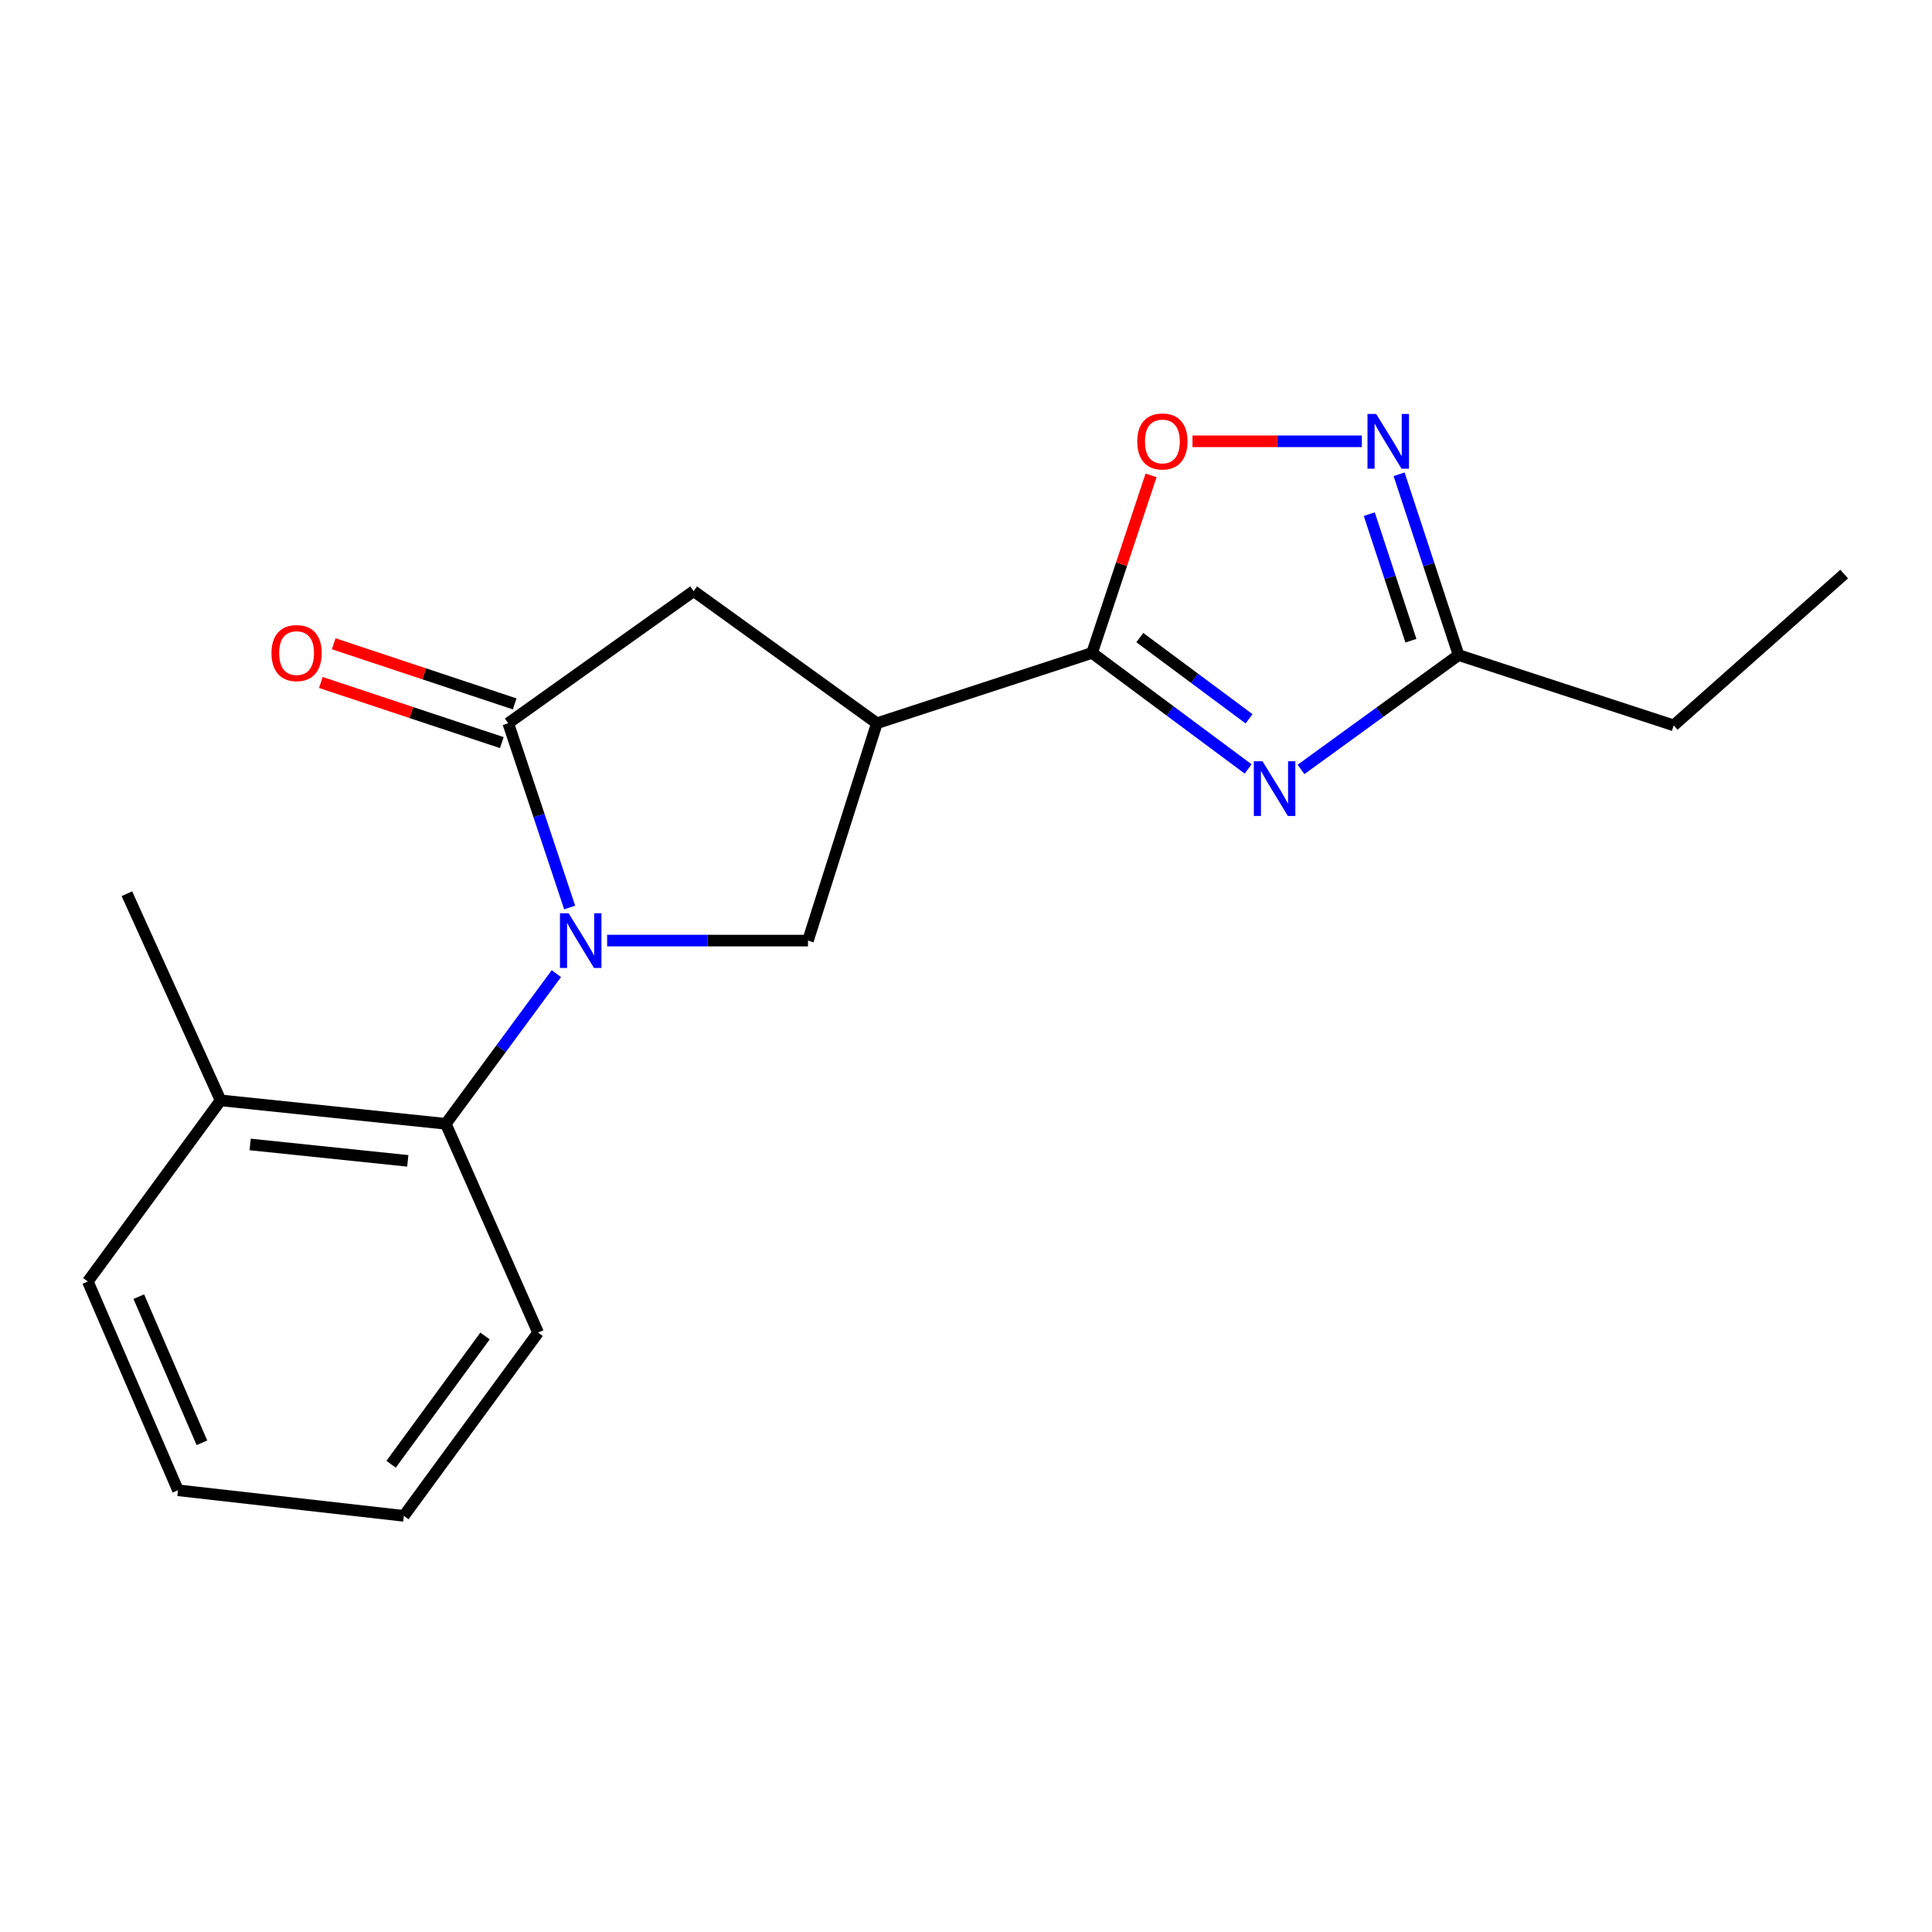 <?xml version='1.0' encoding='iso-8859-1'?>
<svg version='1.1' baseProfile='full'
              xmlns='http://www.w3.org/2000/svg'
                      xmlns:rdkit='http://www.rdkit.org/xml'
                      xmlns:xlink='http://www.w3.org/1999/xlink'
                  xml:space='preserve'
width='1000px' height='1000px' viewBox='0 0 1000 1000'>
<!-- END OF HEADER -->
<rect style='opacity:1.0;fill:#FFFFFF;stroke:none' width='1000' height='1000' x='0' y='0'> </rect>
<path class='bond-2' d='M 294.861,469.724 L 278.964,422.039' style='fill:none;fill-rule:evenodd;stroke:#0000FF;stroke-width:6px;stroke-linecap:butt;stroke-linejoin:miter;stroke-opacity:1' />
<path class='bond-2' d='M 278.964,422.039 L 263.067,374.353' style='fill:none;fill-rule:evenodd;stroke:#000000;stroke-width:6px;stroke-linecap:butt;stroke-linejoin:miter;stroke-opacity:1' />
<path class='bond-4' d='M 314.251,486.849 L 366.233,486.849' style='fill:none;fill-rule:evenodd;stroke:#0000FF;stroke-width:6px;stroke-linecap:butt;stroke-linejoin:miter;stroke-opacity:1' />
<path class='bond-4' d='M 366.233,486.849 L 418.215,486.849' style='fill:none;fill-rule:evenodd;stroke:#000000;stroke-width:6px;stroke-linecap:butt;stroke-linejoin:miter;stroke-opacity:1' />
<path class='bond-7' d='M 287.974,503.953 L 259.356,542.816' style='fill:none;fill-rule:evenodd;stroke:#0000FF;stroke-width:6px;stroke-linecap:butt;stroke-linejoin:miter;stroke-opacity:1' />
<path class='bond-7' d='M 259.356,542.816 L 230.738,581.678' style='fill:none;fill-rule:evenodd;stroke:#000000;stroke-width:6px;stroke-linecap:butt;stroke-linejoin:miter;stroke-opacity:1' />
<path class='bond-0' d='M 646.04,398.012 L 605.648,367.982' style='fill:none;fill-rule:evenodd;stroke:#0000FF;stroke-width:6px;stroke-linecap:butt;stroke-linejoin:miter;stroke-opacity:1' />
<path class='bond-0' d='M 605.648,367.982 L 565.257,337.953' style='fill:none;fill-rule:evenodd;stroke:#000000;stroke-width:6px;stroke-linecap:butt;stroke-linejoin:miter;stroke-opacity:1' />
<path class='bond-0' d='M 646.52,372.058 L 618.246,351.037' style='fill:none;fill-rule:evenodd;stroke:#0000FF;stroke-width:6px;stroke-linecap:butt;stroke-linejoin:miter;stroke-opacity:1' />
<path class='bond-0' d='M 618.246,351.037 L 589.972,330.017' style='fill:none;fill-rule:evenodd;stroke:#000000;stroke-width:6px;stroke-linecap:butt;stroke-linejoin:miter;stroke-opacity:1' />
<path class='bond-8' d='M 673.405,398.255 L 714.184,368.661' style='fill:none;fill-rule:evenodd;stroke:#0000FF;stroke-width:6px;stroke-linecap:butt;stroke-linejoin:miter;stroke-opacity:1' />
<path class='bond-8' d='M 714.184,368.661 L 754.963,339.068' style='fill:none;fill-rule:evenodd;stroke:#000000;stroke-width:6px;stroke-linecap:butt;stroke-linejoin:miter;stroke-opacity:1' />
<path class='bond-1' d='M 565.257,337.953 L 453.864,374.353' style='fill:none;fill-rule:evenodd;stroke:#000000;stroke-width:6px;stroke-linecap:butt;stroke-linejoin:miter;stroke-opacity:1' />
<path class='bond-6' d='M 565.257,337.953 L 580.52,292.006' style='fill:none;fill-rule:evenodd;stroke:#000000;stroke-width:6px;stroke-linecap:butt;stroke-linejoin:miter;stroke-opacity:1' />
<path class='bond-6' d='M 580.52,292.006 L 595.783,246.06' style='fill:none;fill-rule:evenodd;stroke:#FF0000;stroke-width:6px;stroke-linecap:butt;stroke-linejoin:miter;stroke-opacity:1' />
<path class='bond-9' d='M 263.067,374.353 L 359.034,305.964' style='fill:none;fill-rule:evenodd;stroke:#000000;stroke-width:6px;stroke-linecap:butt;stroke-linejoin:miter;stroke-opacity:1' />
<path class='bond-10' d='M 266.396,364.334 L 219.563,348.774' style='fill:none;fill-rule:evenodd;stroke:#000000;stroke-width:6px;stroke-linecap:butt;stroke-linejoin:miter;stroke-opacity:1' />
<path class='bond-10' d='M 219.563,348.774 L 172.731,333.213' style='fill:none;fill-rule:evenodd;stroke:#FF0000;stroke-width:6px;stroke-linecap:butt;stroke-linejoin:miter;stroke-opacity:1' />
<path class='bond-10' d='M 259.738,384.372 L 212.906,368.811' style='fill:none;fill-rule:evenodd;stroke:#000000;stroke-width:6px;stroke-linecap:butt;stroke-linejoin:miter;stroke-opacity:1' />
<path class='bond-10' d='M 212.906,368.811 L 166.073,353.251' style='fill:none;fill-rule:evenodd;stroke:#FF0000;stroke-width:6px;stroke-linecap:butt;stroke-linejoin:miter;stroke-opacity:1' />
<path class='bond-3' d='M 453.864,374.353 L 418.215,486.849' style='fill:none;fill-rule:evenodd;stroke:#000000;stroke-width:6px;stroke-linecap:butt;stroke-linejoin:miter;stroke-opacity:1' />
<path class='bond-19' d='M 453.864,374.353 L 359.034,305.964' style='fill:none;fill-rule:evenodd;stroke:#000000;stroke-width:6px;stroke-linecap:butt;stroke-linejoin:miter;stroke-opacity:1' />
<path class='bond-5' d='M 704.888,228.414 L 661.057,228.414' style='fill:none;fill-rule:evenodd;stroke:#0000FF;stroke-width:6px;stroke-linecap:butt;stroke-linejoin:miter;stroke-opacity:1' />
<path class='bond-5' d='M 661.057,228.414 L 617.226,228.414' style='fill:none;fill-rule:evenodd;stroke:#FF0000;stroke-width:6px;stroke-linecap:butt;stroke-linejoin:miter;stroke-opacity:1' />
<path class='bond-21' d='M 724.169,245.486 L 739.566,292.277' style='fill:none;fill-rule:evenodd;stroke:#0000FF;stroke-width:6px;stroke-linecap:butt;stroke-linejoin:miter;stroke-opacity:1' />
<path class='bond-21' d='M 739.566,292.277 L 754.963,339.068' style='fill:none;fill-rule:evenodd;stroke:#000000;stroke-width:6px;stroke-linecap:butt;stroke-linejoin:miter;stroke-opacity:1' />
<path class='bond-21' d='M 708.731,266.123 L 719.509,298.877' style='fill:none;fill-rule:evenodd;stroke:#0000FF;stroke-width:6px;stroke-linecap:butt;stroke-linejoin:miter;stroke-opacity:1' />
<path class='bond-21' d='M 719.509,298.877 L 730.287,331.63' style='fill:none;fill-rule:evenodd;stroke:#000000;stroke-width:6px;stroke-linecap:butt;stroke-linejoin:miter;stroke-opacity:1' />
<path class='bond-11' d='M 230.738,581.678 L 114.184,569.549' style='fill:none;fill-rule:evenodd;stroke:#000000;stroke-width:6px;stroke-linecap:butt;stroke-linejoin:miter;stroke-opacity:1' />
<path class='bond-11' d='M 211.069,600.86 L 129.481,592.37' style='fill:none;fill-rule:evenodd;stroke:#000000;stroke-width:6px;stroke-linecap:butt;stroke-linejoin:miter;stroke-opacity:1' />
<path class='bond-12' d='M 230.738,581.678 L 278.516,689.751' style='fill:none;fill-rule:evenodd;stroke:#000000;stroke-width:6px;stroke-linecap:butt;stroke-linejoin:miter;stroke-opacity:1' />
<path class='bond-13' d='M 754.963,339.068 L 866.309,375.456' style='fill:none;fill-rule:evenodd;stroke:#000000;stroke-width:6px;stroke-linecap:butt;stroke-linejoin:miter;stroke-opacity:1' />
<path class='bond-14' d='M 114.184,569.549 L 65.678,462.59' style='fill:none;fill-rule:evenodd;stroke:#000000;stroke-width:6px;stroke-linecap:butt;stroke-linejoin:miter;stroke-opacity:1' />
<path class='bond-15' d='M 114.184,569.549 L 45.455,663.299' style='fill:none;fill-rule:evenodd;stroke:#000000;stroke-width:6px;stroke-linecap:butt;stroke-linejoin:miter;stroke-opacity:1' />
<path class='bond-17' d='M 278.516,689.751 L 209.036,784.604' style='fill:none;fill-rule:evenodd;stroke:#000000;stroke-width:6px;stroke-linecap:butt;stroke-linejoin:miter;stroke-opacity:1' />
<path class='bond-17' d='M 251.06,691.502 L 202.425,757.899' style='fill:none;fill-rule:evenodd;stroke:#000000;stroke-width:6px;stroke-linecap:butt;stroke-linejoin:miter;stroke-opacity:1' />
<path class='bond-16' d='M 866.309,375.456 L 954.545,297.143' style='fill:none;fill-rule:evenodd;stroke:#000000;stroke-width:6px;stroke-linecap:butt;stroke-linejoin:miter;stroke-opacity:1' />
<path class='bond-20' d='M 45.455,663.299 L 92.13,771.372' style='fill:none;fill-rule:evenodd;stroke:#000000;stroke-width:6px;stroke-linecap:butt;stroke-linejoin:miter;stroke-opacity:1' />
<path class='bond-20' d='M 71.84,671.138 L 104.513,746.789' style='fill:none;fill-rule:evenodd;stroke:#000000;stroke-width:6px;stroke-linecap:butt;stroke-linejoin:miter;stroke-opacity:1' />
<path class='bond-18' d='M 209.036,784.604 L 92.13,771.372' style='fill:none;fill-rule:evenodd;stroke:#000000;stroke-width:6px;stroke-linecap:butt;stroke-linejoin:miter;stroke-opacity:1' />
<path  class='atom-0' d='M 294.31 472.689
L 303.59 487.689
Q 304.51 489.169, 305.99 491.849
Q 307.47 494.529, 307.55 494.689
L 307.55 472.689
L 311.31 472.689
L 311.31 501.009
L 307.43 501.009
L 297.47 484.609
Q 296.31 482.689, 295.07 480.489
Q 293.87 478.289, 293.51 477.609
L 293.51 501.009
L 289.83 501.009
L 289.83 472.689
L 294.31 472.689
' fill='#0000FF'/>
<path  class='atom-1' d='M 653.463 394.024
L 662.743 409.024
Q 663.663 410.504, 665.143 413.184
Q 666.623 415.864, 666.703 416.024
L 666.703 394.024
L 670.463 394.024
L 670.463 422.344
L 666.583 422.344
L 656.623 405.944
Q 655.463 404.024, 654.223 401.824
Q 653.023 399.624, 652.663 398.944
L 652.663 422.344
L 648.983 422.344
L 648.983 394.024
L 653.463 394.024
' fill='#0000FF'/>
<path  class='atom-6' d='M 712.291 214.254
L 721.571 229.254
Q 722.491 230.734, 723.971 233.414
Q 725.451 236.094, 725.531 236.254
L 725.531 214.254
L 729.291 214.254
L 729.291 242.574
L 725.411 242.574
L 715.451 226.174
Q 714.291 224.254, 713.051 222.054
Q 711.851 219.854, 711.491 219.174
L 711.491 242.574
L 707.811 242.574
L 707.811 214.254
L 712.291 214.254
' fill='#0000FF'/>
<path  class='atom-7' d='M 588.645 228.494
Q 588.645 221.694, 592.005 217.894
Q 595.365 214.094, 601.645 214.094
Q 607.925 214.094, 611.285 217.894
Q 614.645 221.694, 614.645 228.494
Q 614.645 235.374, 611.245 239.294
Q 607.845 243.174, 601.645 243.174
Q 595.405 243.174, 592.005 239.294
Q 588.645 235.414, 588.645 228.494
M 601.645 239.974
Q 605.965 239.974, 608.285 237.094
Q 610.645 234.174, 610.645 228.494
Q 610.645 222.934, 608.285 220.134
Q 605.965 217.294, 601.645 217.294
Q 597.325 217.294, 594.965 220.094
Q 592.645 222.894, 592.645 228.494
Q 592.645 234.214, 594.965 237.094
Q 597.325 239.974, 601.645 239.974
' fill='#FF0000'/>
<path  class='atom-11' d='M 140.516 338.033
Q 140.516 331.233, 143.876 327.433
Q 147.236 323.633, 153.516 323.633
Q 159.796 323.633, 163.156 327.433
Q 166.516 331.233, 166.516 338.033
Q 166.516 344.913, 163.116 348.833
Q 159.716 352.713, 153.516 352.713
Q 147.276 352.713, 143.876 348.833
Q 140.516 344.953, 140.516 338.033
M 153.516 349.513
Q 157.836 349.513, 160.156 346.633
Q 162.516 343.713, 162.516 338.033
Q 162.516 332.473, 160.156 329.673
Q 157.836 326.833, 153.516 326.833
Q 149.196 326.833, 146.836 329.633
Q 144.516 332.433, 144.516 338.033
Q 144.516 343.753, 146.836 346.633
Q 149.196 349.513, 153.516 349.513
' fill='#FF0000'/>
</svg>
